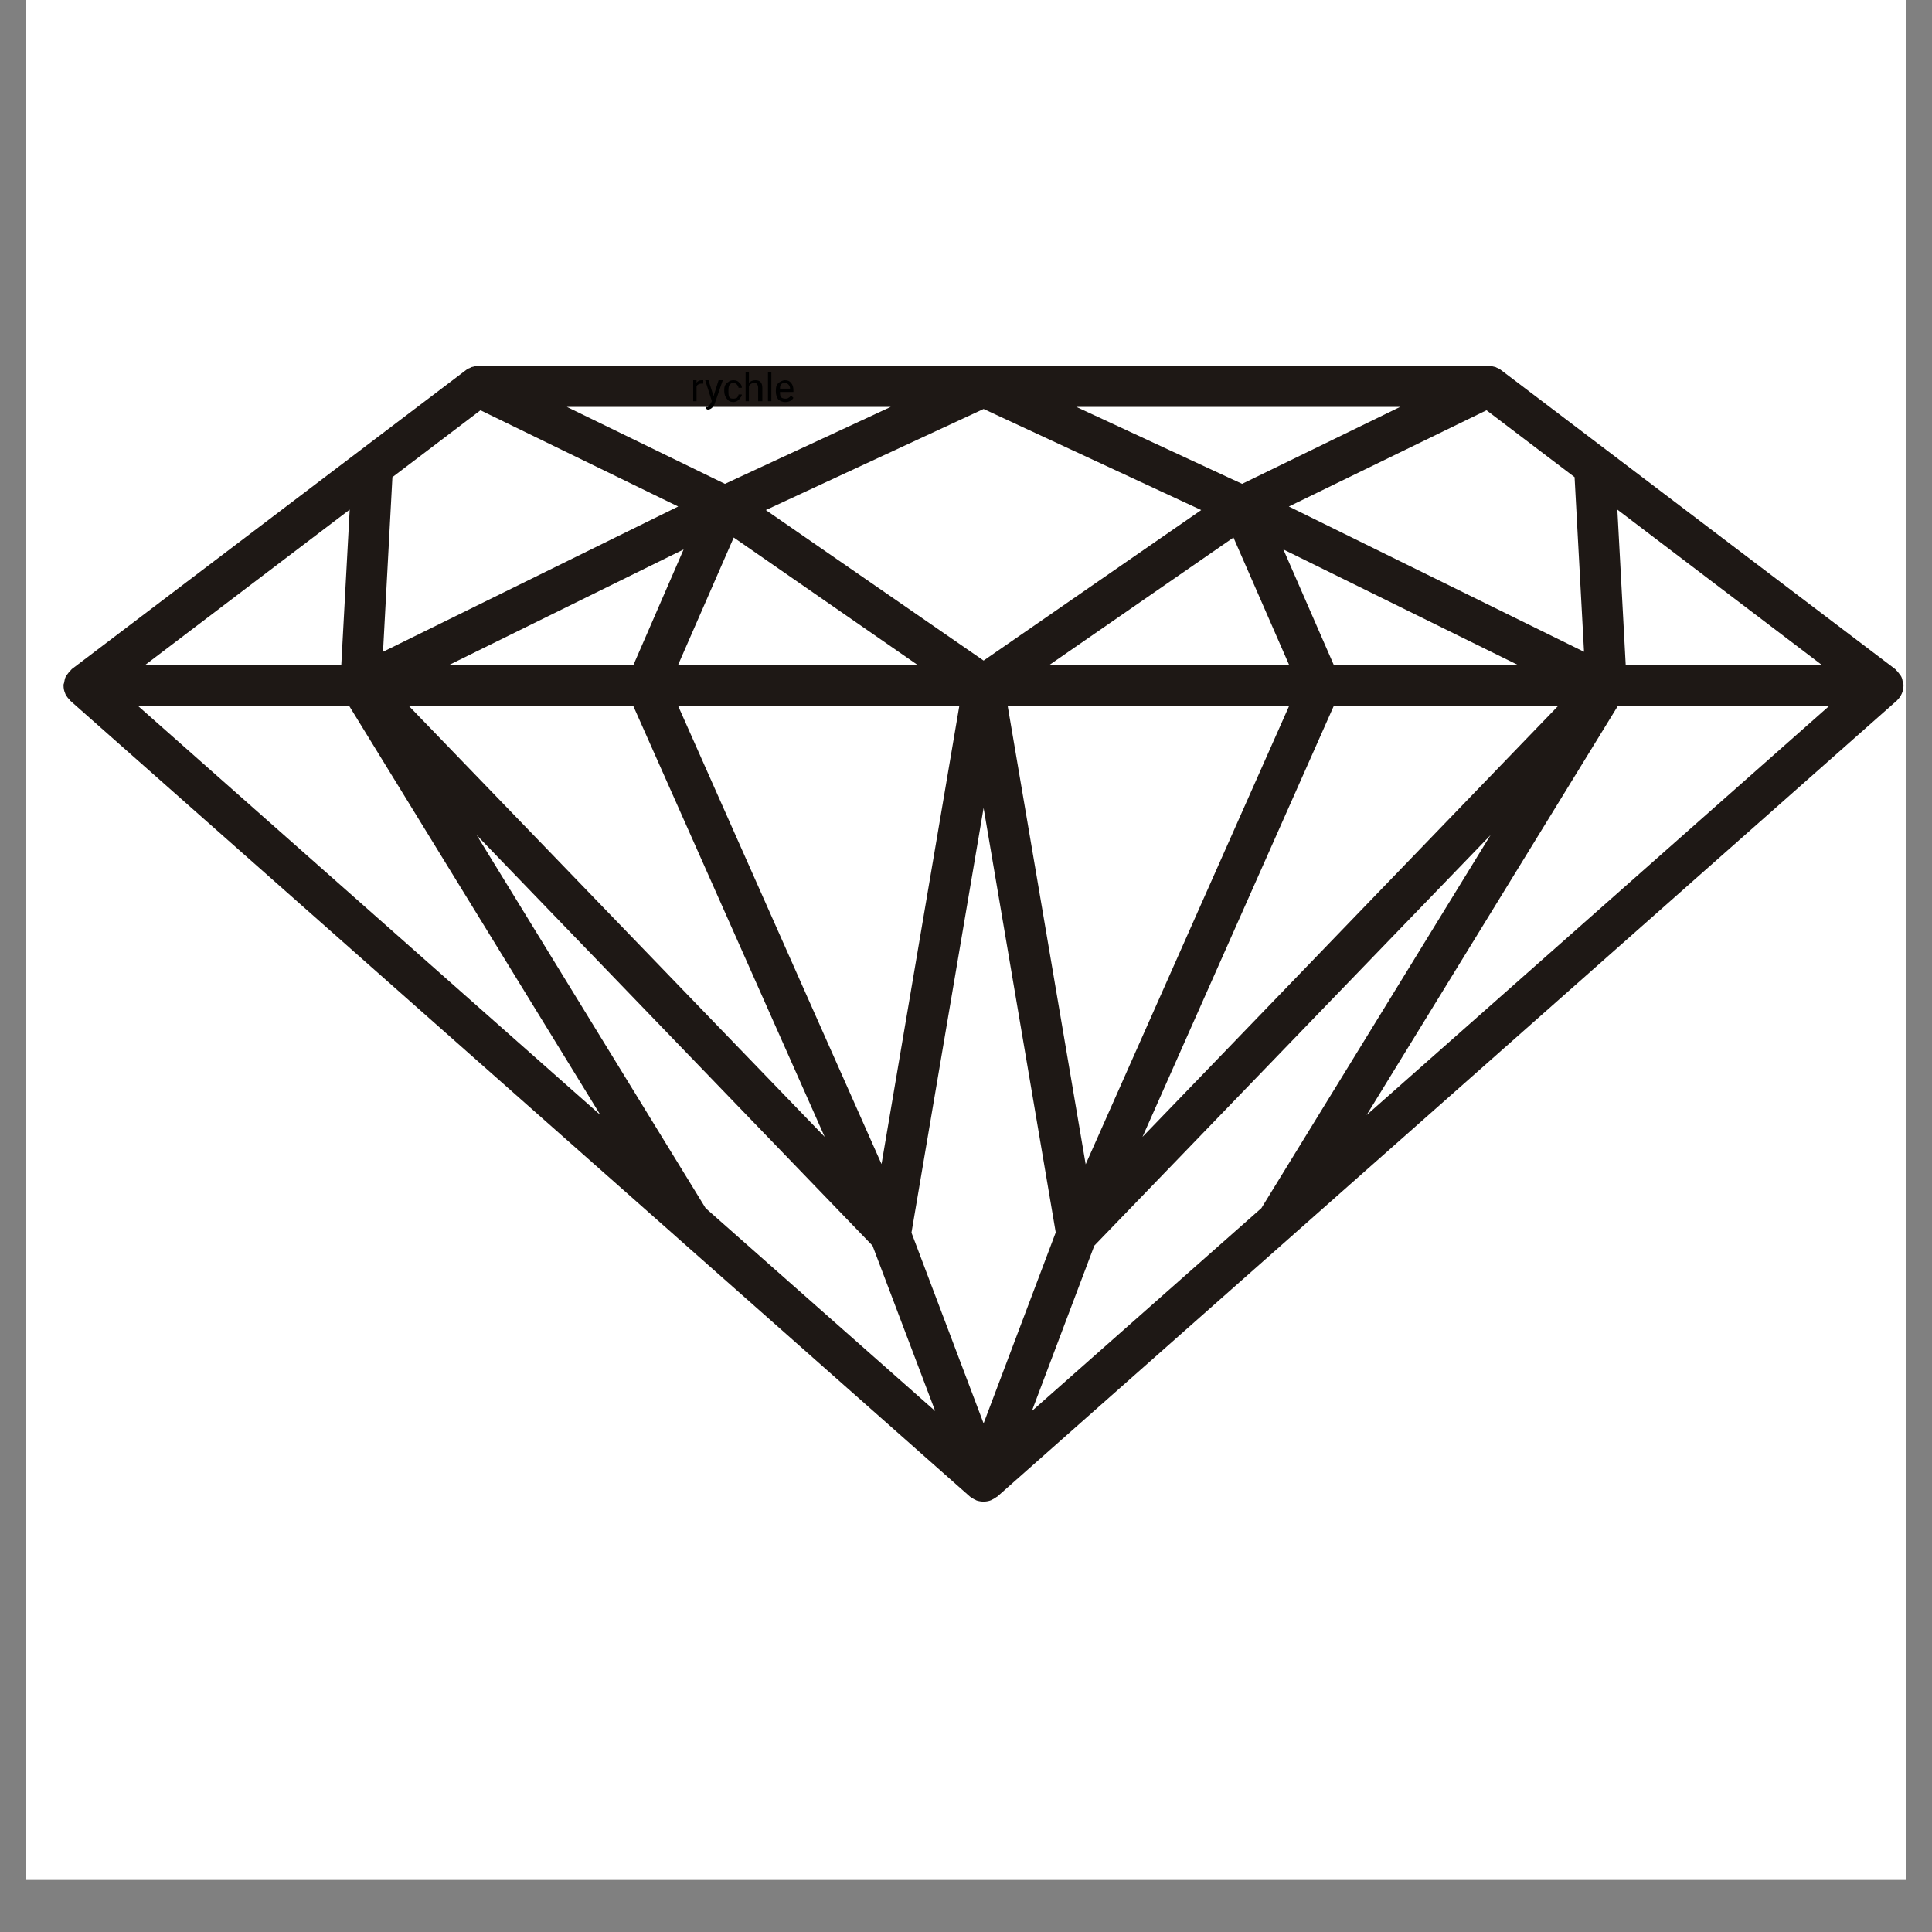 <svg xmlns="http://www.w3.org/2000/svg" xmlns:xlink="http://www.w3.org/1999/xlink" width="48" zoomAndPan="magnify" viewBox="0 0 36 36" height="48" preserveAspectRatio="xMidYMid meet" version="1.2"><rect x="0" y="0" width="36" height="36" fill="#808080" stroke="none"/><defs><clipPath id="c96d95225d"><path d="M 0.488 0 L 35.512 0 L 35.512 35.027 L 0.488 35.027 Z M 0.488 0 "/></clipPath><clipPath id="3423e7b053"><path d="M 1.176 6.82 L 35.473 6.82 L 35.473 27.98 L 1.176 27.98 Z M 1.176 6.82 "/></clipPath></defs><g id="5ce49d40a0"><g clip-rule="nonzero" clip-path="url(#c96d95225d)"><path style=" stroke:none;fill-rule:nonzero;fill:#ffffff;fill-opacity:1;" d="M 0.488 0 L 35.512 0 L 35.512 35.027 L 0.488 35.027 Z M 0.488 0 "/><path style=" stroke:none;fill-rule:nonzero;fill:#ffffff;fill-opacity:1;" d="M 0.488 0 L 35.512 0 L 35.512 35.027 L 0.488 35.027 Z M 0.488 0 "/></g><g clip-rule="nonzero" clip-path="url(#3423e7b053)"><path style=" stroke:none;fill-rule:nonzero;fill:#1e1815;fill-opacity:1;" d="M 30.293 12.395 L 30.137 9.496 L 33.953 12.395 Z M 30.145 13.156 L 34.082 13.156 L 25.465 20.777 Z M 6.508 13.156 L 11.188 20.777 L 2.574 13.156 Z M 6.359 12.395 L 2.699 12.395 L 6.516 9.496 Z M 13.508 9.016 L 10.562 7.582 L 16.598 7.582 Z M 23.145 9.016 L 20.055 7.582 L 26.09 7.582 Z M 24.852 13.156 L 29.031 13.156 L 21.289 21.184 Z M 18.328 15.055 L 19.672 22.965 L 18.328 26.523 L 16.984 22.969 Z M 11.801 13.156 L 15.367 21.184 L 7.621 13.156 Z M 11.801 12.395 L 8.359 12.395 L 12.738 10.238 Z M 17.105 12.395 L 12.633 12.395 L 13.672 10.016 Z M 18.328 12.309 L 14.27 9.504 L 18.328 7.621 L 22.383 9.504 Z M 22.984 10.016 L 24.023 12.395 L 19.547 12.395 Z M 16.426 21.691 L 12.637 13.156 L 17.875 13.156 Z M 18.777 13.156 L 24.02 13.156 L 20.23 21.695 Z M 24.855 12.395 L 23.914 10.238 L 28.293 12.395 Z M 29.34 8.891 L 29.516 12.145 L 24.016 9.438 L 27.699 7.645 Z M 8.953 7.645 L 12.637 9.438 L 7.137 12.145 L 7.312 8.891 Z M 13.148 22.512 L 8.883 15.562 L 16.258 23.211 L 17.426 26.293 Z M 19.227 26.293 L 20.391 23.211 L 27.773 15.562 L 23.504 22.512 Z M 35.434 12.93 C 35.434 12.926 35.438 12.926 35.438 12.922 C 35.457 12.879 35.469 12.828 35.469 12.773 C 35.469 12.773 35.469 12.77 35.469 12.766 C 35.469 12.766 35.469 12.762 35.469 12.762 C 35.469 12.746 35.461 12.734 35.457 12.719 C 35.453 12.684 35.445 12.645 35.43 12.613 C 35.422 12.594 35.41 12.582 35.398 12.566 C 35.379 12.539 35.359 12.512 35.332 12.488 C 35.328 12.484 35.324 12.477 35.316 12.469 L 27.973 6.898 C 27.945 6.875 27.914 6.859 27.883 6.848 C 27.875 6.844 27.871 6.84 27.867 6.84 C 27.828 6.828 27.785 6.82 27.746 6.82 L 8.91 6.82 C 8.867 6.82 8.824 6.828 8.785 6.84 C 8.781 6.84 8.777 6.844 8.773 6.848 C 8.742 6.859 8.707 6.875 8.68 6.898 L 1.336 12.469 C 1.328 12.477 1.324 12.484 1.32 12.488 C 1.293 12.512 1.273 12.539 1.254 12.566 C 1.246 12.582 1.23 12.594 1.223 12.613 C 1.207 12.645 1.203 12.68 1.195 12.719 C 1.195 12.73 1.184 12.746 1.184 12.762 C 1.184 12.762 1.188 12.766 1.188 12.766 C 1.188 12.77 1.184 12.773 1.184 12.773 C 1.184 12.828 1.195 12.879 1.215 12.922 C 1.215 12.926 1.219 12.93 1.219 12.934 C 1.242 12.977 1.27 13.016 1.309 13.051 C 1.309 13.055 1.309 13.059 1.312 13.059 L 12.59 23.035 C 12.59 23.035 12.594 23.035 12.594 23.039 L 18.074 27.887 C 18.078 27.891 18.086 27.895 18.09 27.898 C 18.117 27.918 18.141 27.93 18.168 27.945 C 18.172 27.945 18.176 27.949 18.18 27.949 C 18.184 27.953 18.188 27.957 18.191 27.957 C 18.195 27.957 18.199 27.957 18.203 27.961 C 18.242 27.973 18.285 27.98 18.328 27.98 C 18.371 27.98 18.41 27.973 18.449 27.961 C 18.453 27.957 18.457 27.957 18.461 27.957 C 18.465 27.957 18.469 27.953 18.473 27.949 C 18.477 27.949 18.48 27.945 18.484 27.945 C 18.512 27.93 18.539 27.918 18.562 27.898 C 18.566 27.895 18.574 27.891 18.582 27.887 L 35.34 13.059 C 35.344 13.059 35.344 13.055 35.348 13.051 C 35.383 13.016 35.414 12.977 35.434 12.93 "/></g><g style="fill:#000000;fill-opacity:1;"><g transform="translate(12.87, 7.476)"><path style="stroke:none" d="M 0.234 -0.328 C 0.223 -0.328 0.211 -0.328 0.203 -0.328 C 0.16 -0.328 0.129 -0.312 0.109 -0.281 L 0.109 0 L 0.047 0 L 0.047 -0.391 L 0.109 -0.391 L 0.109 -0.344 C 0.129 -0.375 0.16 -0.391 0.203 -0.391 C 0.223 -0.391 0.234 -0.391 0.234 -0.391 Z M 0.234 -0.328 "/></g></g><g style="fill:#000000;fill-opacity:1;"><g transform="translate(13.124, 7.476)"><path style="stroke:none" d="M 0.172 -0.094 L 0.266 -0.391 L 0.344 -0.391 L 0.188 0.062 C 0.156 0.125 0.113 0.156 0.062 0.156 L 0.031 0.141 L 0.031 0.094 L 0.047 0.109 C 0.066 0.109 0.082 0.098 0.094 0.078 C 0.102 0.066 0.113 0.051 0.125 0.031 L 0.141 0 L 0.016 -0.391 L 0.078 -0.391 Z M 0.172 -0.094 "/></g></g><g style="fill:#000000;fill-opacity:1;"><g transform="translate(13.464, 7.476)"><path style="stroke:none" d="M 0.203 -0.047 C 0.223 -0.047 0.242 -0.051 0.266 -0.062 C 0.285 -0.082 0.297 -0.102 0.297 -0.125 L 0.359 -0.125 C 0.359 -0.102 0.348 -0.082 0.328 -0.062 C 0.316 -0.039 0.297 -0.02 0.266 0 C 0.242 0.008 0.223 0.016 0.203 0.016 C 0.148 0.016 0.109 -0.004 0.078 -0.047 C 0.047 -0.086 0.031 -0.133 0.031 -0.188 L 0.031 -0.203 C 0.031 -0.242 0.035 -0.273 0.047 -0.297 C 0.066 -0.328 0.086 -0.348 0.109 -0.359 C 0.129 -0.379 0.16 -0.391 0.203 -0.391 C 0.254 -0.391 0.289 -0.375 0.312 -0.344 C 0.344 -0.32 0.359 -0.289 0.359 -0.25 L 0.297 -0.25 C 0.297 -0.27 0.285 -0.289 0.266 -0.312 C 0.242 -0.332 0.223 -0.344 0.203 -0.344 C 0.172 -0.344 0.145 -0.328 0.125 -0.297 C 0.113 -0.273 0.109 -0.238 0.109 -0.188 C 0.109 -0.133 0.113 -0.098 0.125 -0.078 C 0.133 -0.055 0.16 -0.047 0.203 -0.047 Z M 0.203 -0.047 "/></g><g transform="translate(13.846, 7.476)"><path style="stroke:none" d="M 0.109 -0.344 C 0.141 -0.375 0.18 -0.391 0.234 -0.391 C 0.316 -0.391 0.359 -0.344 0.359 -0.25 L 0.359 0 L 0.281 0 L 0.281 -0.25 C 0.281 -0.281 0.273 -0.301 0.266 -0.312 C 0.254 -0.332 0.234 -0.344 0.203 -0.344 C 0.191 -0.344 0.176 -0.336 0.156 -0.328 C 0.133 -0.316 0.117 -0.301 0.109 -0.281 L 0.109 0 L 0.047 0 L 0.047 -0.547 L 0.109 -0.547 Z M 0.109 -0.344 "/></g><g transform="translate(14.248, 7.476)"><path style="stroke:none" d="M 0.125 0 L 0.062 0 L 0.062 -0.547 L 0.125 -0.547 Z M 0.125 0 "/></g><g transform="translate(14.425, 7.476)"><path style="stroke:none" d="M 0.203 0.016 C 0.16 0.016 0.117 0 0.078 -0.031 C 0.047 -0.07 0.031 -0.125 0.031 -0.188 C 0.031 -0.227 0.035 -0.266 0.047 -0.297 C 0.066 -0.328 0.086 -0.348 0.109 -0.359 C 0.141 -0.379 0.172 -0.391 0.203 -0.391 C 0.254 -0.391 0.289 -0.375 0.312 -0.344 C 0.344 -0.312 0.359 -0.266 0.359 -0.203 L 0.359 -0.172 L 0.109 -0.172 C 0.109 -0.129 0.113 -0.098 0.125 -0.078 C 0.145 -0.055 0.176 -0.047 0.219 -0.047 C 0.238 -0.047 0.254 -0.051 0.266 -0.062 C 0.285 -0.07 0.301 -0.086 0.312 -0.109 L 0.359 -0.062 C 0.328 -0.008 0.273 0.016 0.203 0.016 Z M 0.203 -0.344 C 0.172 -0.344 0.145 -0.332 0.125 -0.312 C 0.113 -0.289 0.109 -0.266 0.109 -0.234 L 0.297 -0.234 C 0.297 -0.266 0.285 -0.289 0.266 -0.312 C 0.242 -0.332 0.223 -0.344 0.203 -0.344 Z M 0.203 -0.344 "/></g></g></g></svg>